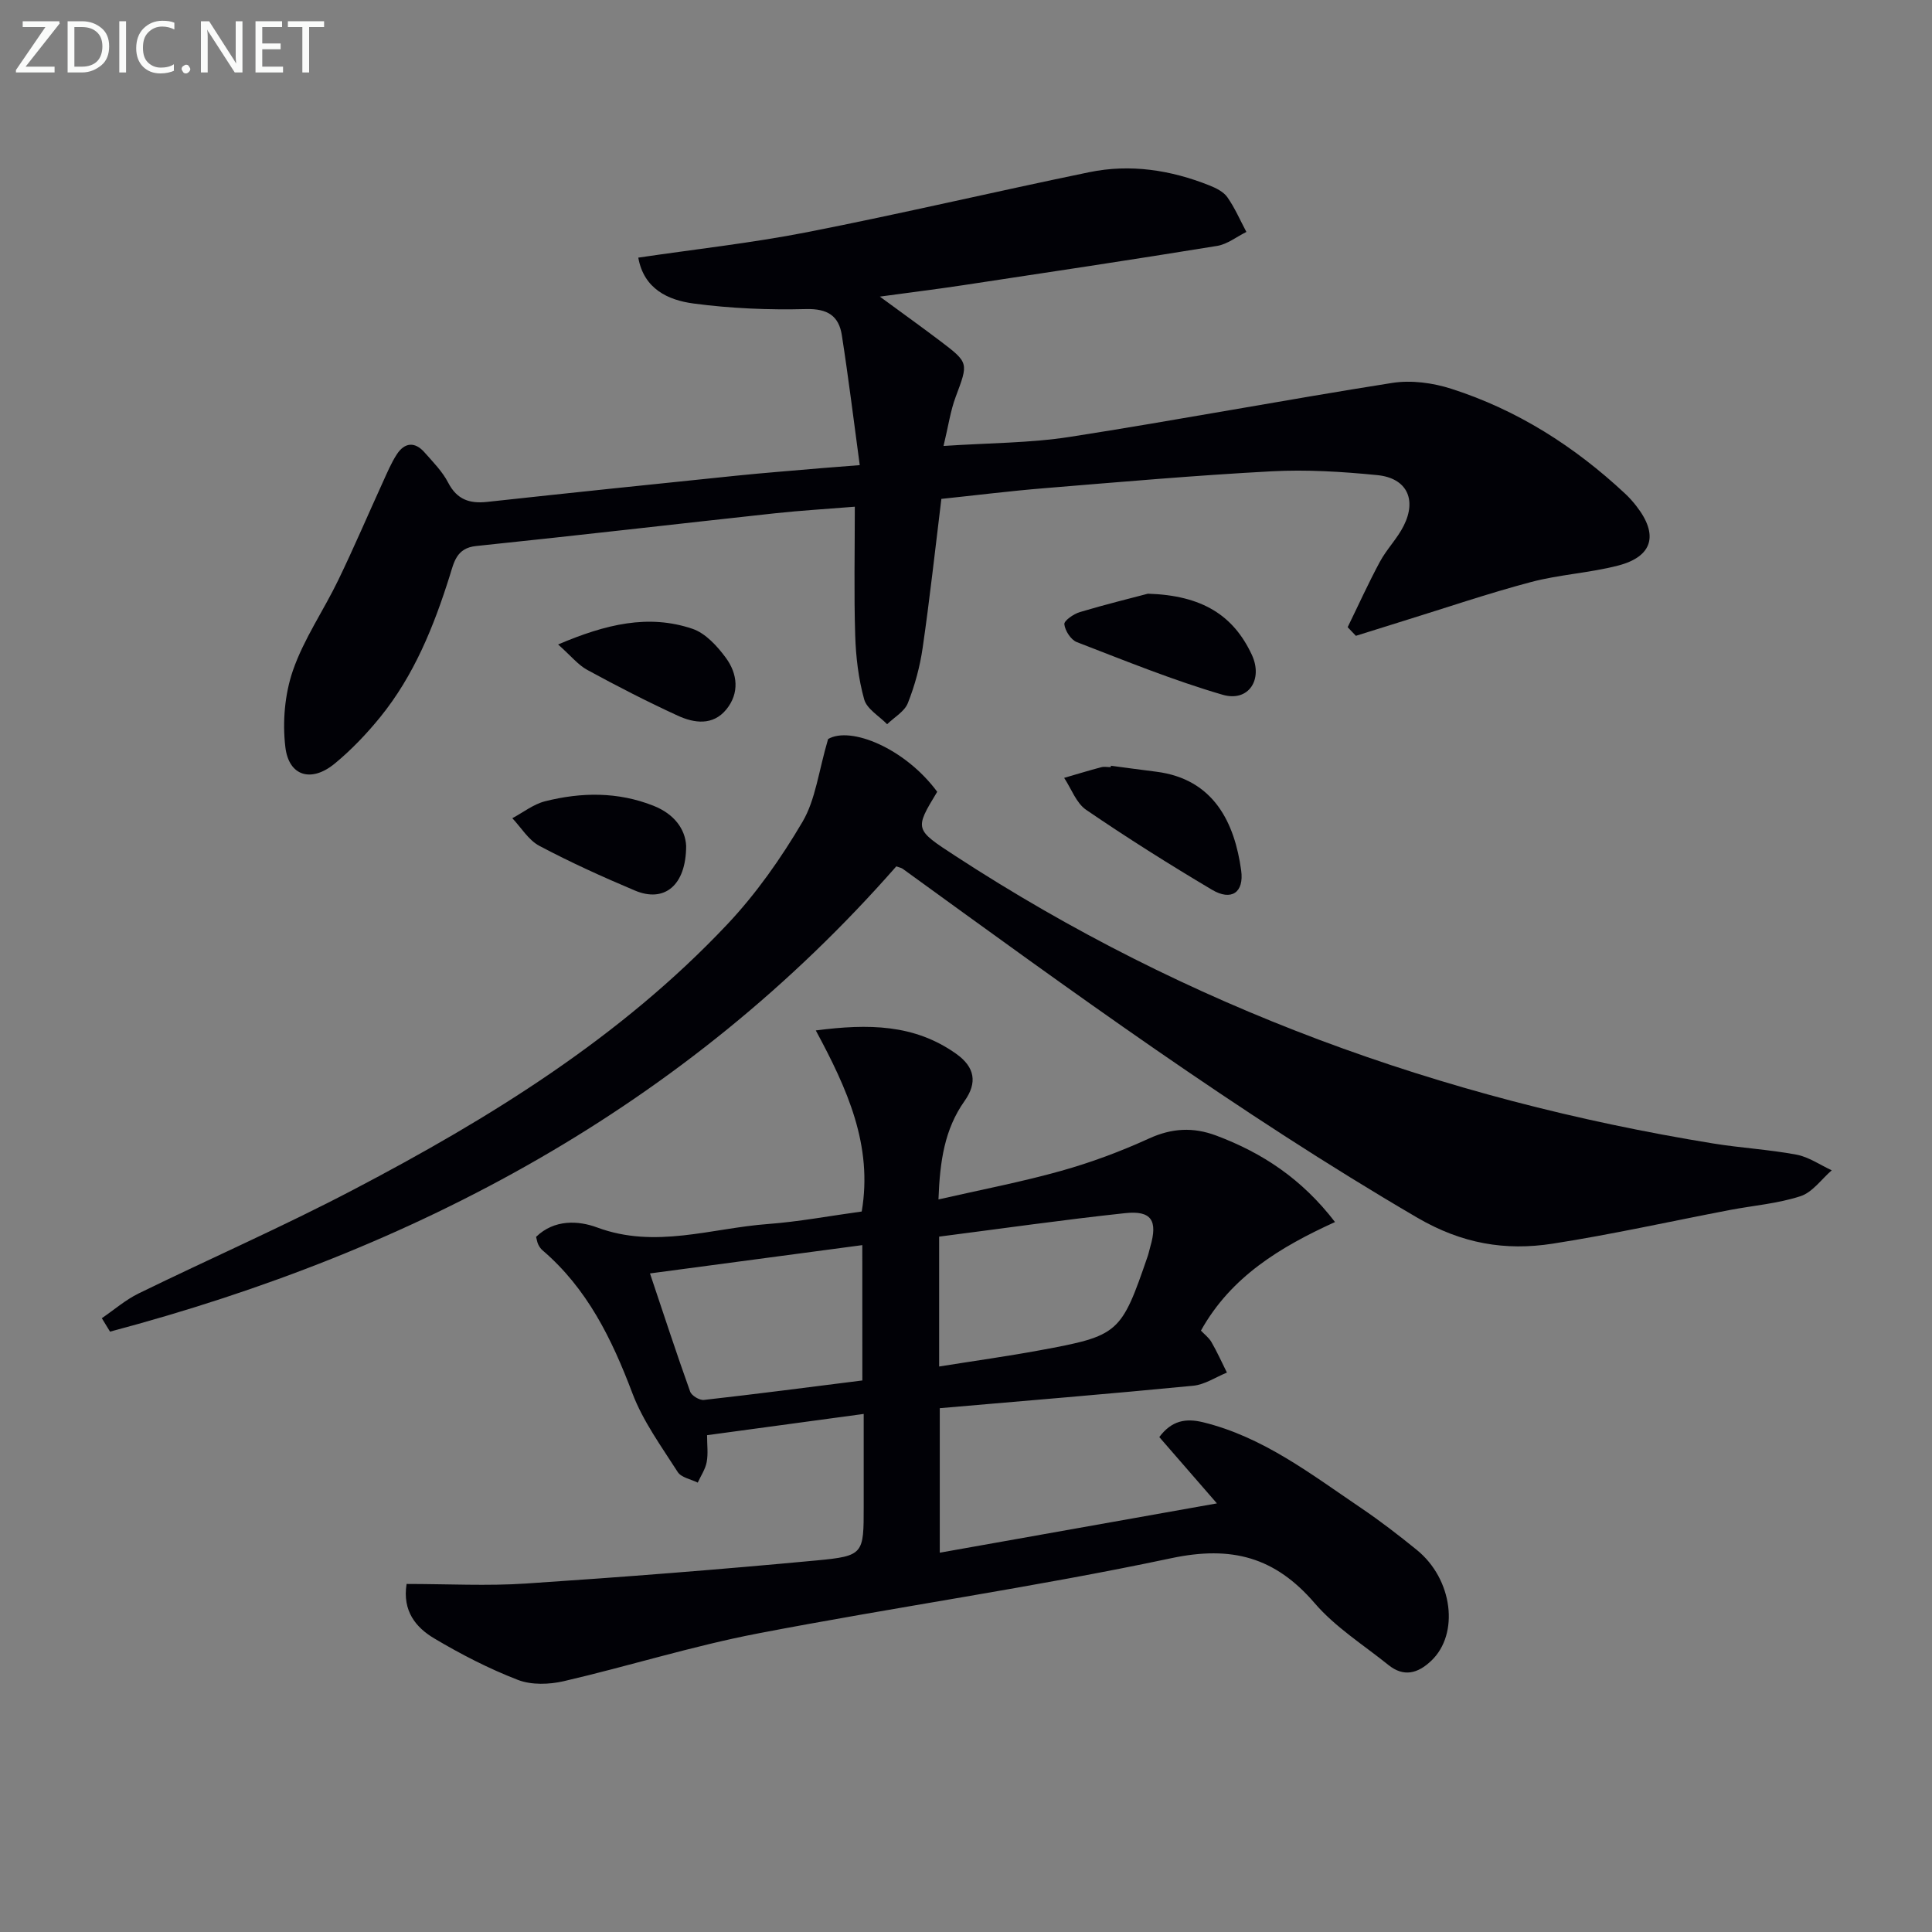 <svg enable-background="new 0 0 400 400" viewBox="0 0 400 400" xmlns="http://www.w3.org/2000/svg"><rect x="0" y="0" width="400" height="400" fill="#808080" stroke="none"/><path d="m84.18 327.94c8.54 0 16.68.45 24.76-.09 20.06-1.33 40.11-2.9 60.13-4.78 9.79-.92 9.75-1.34 9.75-11.2 0-6.13 0-12.25 0-19.13-11.06 1.5-21.51 2.92-32.43 4.4 0 2.02.25 3.86-.08 5.58-.28 1.48-1.21 2.83-1.85 4.24-1.42-.71-3.42-1.05-4.15-2.2-3.38-5.3-7.2-10.52-9.39-16.33-4.24-11.22-9.34-21.65-18.62-29.59-.37-.32-.66-.76-.87-1.2-.21-.43-.27-.93-.44-1.56 3.77-3.66 8.75-3.39 12.66-1.94 12.02 4.46 23.6.15 35.33-.72 6.44-.48 12.83-1.69 19.43-2.59 2.33-13.68-2.99-25.4-9.51-37.49 10.94-1.42 20.42-1.29 29.04 4.82 3.97 2.81 4.41 6.05 1.76 9.79-4.13 5.83-5.11 12.42-5.4 20.38 8.8-2.01 17.18-3.61 25.38-5.91 6.21-1.74 12.33-4.02 18.2-6.7 4.74-2.17 9.15-2.4 13.93-.61 9.54 3.58 17.72 8.95 24.59 17.9-11.34 5.17-21.52 11.29-27.76 22.48.69.74 1.64 1.44 2.18 2.38 1.18 2.04 2.15 4.2 3.2 6.31-2.32.94-4.58 2.49-6.97 2.72-17.34 1.69-34.71 3.11-52.48 4.65v29.92c18.94-3.37 37.58-6.69 57.38-10.21-4.58-5.27-8.23-9.47-11.93-13.73 2.55-3.42 5.46-3.94 9.05-3.07 12.47 3.05 22.39 10.77 32.7 17.74 3.99 2.7 7.83 5.66 11.57 8.7 7.46 6.06 8.84 17.38 2.99 22.94-2.79 2.65-5.7 3.43-8.87.88-5.18-4.17-10.99-7.82-15.26-12.79-8.2-9.54-17.16-11.98-29.71-9.32-28.39 6.02-57.18 10.11-85.69 15.6-13.49 2.6-26.67 6.75-40.07 9.86-3.03.7-6.71.82-9.52-.27-6-2.32-11.8-5.31-17.33-8.6-3.74-2.23-6.6-5.62-5.7-11.26zm94.35-70.15c-14.7 1.96-29.03 3.87-43.96 5.86 2.89 8.61 5.49 16.58 8.32 24.47.3.84 1.95 1.83 2.86 1.72 10.96-1.23 21.9-2.66 32.79-4.03-.01-9.59-.01-18.49-.01-28.02zm15.91 25.13c7.37-1.18 14.09-2.11 20.75-3.34 16.53-3.04 16.91-3.44 22.45-19.56.21-.63.33-1.28.52-1.92 1.57-5.39.26-7.52-5.22-6.93-12.8 1.37-25.55 3.2-38.5 4.86z" fill="#010106"/><path d="m279.02 129.85c2.21-4.52 4.28-9.11 6.67-13.54 1.41-2.62 3.62-4.82 4.94-7.47 2.74-5.46.61-9.86-5.46-10.47-7.26-.72-14.63-1.18-21.91-.79-15.75.84-31.48 2.22-47.2 3.51-7.09.58-14.16 1.47-21.16 2.2-1.29 10.48-2.4 20.67-3.87 30.81-.56 3.9-1.62 7.81-3.07 11.47-.69 1.75-2.81 2.93-4.29 4.37-1.64-1.69-4.19-3.14-4.75-5.14-1.19-4.26-1.72-8.8-1.86-13.25-.27-8.63-.08-17.27-.08-26.64-5.77.47-11.16.78-16.52 1.36-20.64 2.24-41.25 4.64-61.9 6.78-4.06.42-4.57 3.38-5.43 6.11-3.31 10.54-7.41 20.7-14.44 29.35-2.82 3.46-5.96 6.76-9.4 9.59-4.83 3.97-9.49 2.62-10.21-3.42-.62-5.2-.13-10.97 1.58-15.9 2.26-6.52 6.34-12.39 9.37-18.67 3.24-6.7 6.16-13.55 9.25-20.32.89-1.95 1.72-3.95 2.88-5.73 1.62-2.48 3.74-2.66 5.73-.4 1.76 1.99 3.7 3.95 4.9 6.27 1.82 3.51 4.43 4.38 8.09 3.98 17.17-1.87 34.35-3.66 51.53-5.42 5.95-.61 11.91-1.06 17.87-1.58 2.12-.18 4.24-.34 7.72-.61-1.26-9.32-2.34-18.14-3.71-26.92-.62-3.97-2.94-5.5-7.38-5.39-7.76.2-15.62-.13-23.31-1.15-5.28-.7-10.3-3.01-11.45-9.5 11.75-1.74 23.45-3.02 34.96-5.27 19.53-3.83 38.91-8.4 58.41-12.42 8.5-1.75 16.85-.46 24.88 2.74 1.36.54 2.92 1.31 3.71 2.44 1.56 2.22 2.65 4.77 3.94 7.19-2.01.99-3.93 2.54-6.04 2.89-17.52 2.85-35.08 5.49-52.63 8.14-5.21.79-10.44 1.43-17.22 2.36 4.85 3.56 8.68 6.3 12.43 9.14 6.05 4.58 5.91 4.56 3.27 11.63-1.08 2.88-1.51 6.01-2.51 10.15 9.38-.63 17.88-.59 26.17-1.88 22.28-3.47 44.45-7.66 66.72-11.17 3.94-.62 8.4-.02 12.23 1.21 13.66 4.37 25.53 11.94 36 21.72.85.79 1.63 1.67 2.34 2.59 4.6 5.9 3.4 10.42-3.78 12.29-5.92 1.54-12.16 1.85-18.07 3.42-8.94 2.37-17.71 5.37-26.55 8.1-3.23 1-6.46 2.02-9.69 3.03-.56-.6-1.13-1.2-1.7-1.79z" fill="#010106"/><path d="m21.08 272.92c2.53-1.72 4.89-3.79 7.61-5.12 14.79-7.23 29.9-13.84 44.47-21.48 28.25-14.8 55.32-31.5 77.41-54.94 5.99-6.35 11.14-13.69 15.58-21.23 2.71-4.6 3.32-10.44 5.3-17.14 4.63-2.71 15.91 1.88 22.59 10.92-4.73 7.81-4.7 7.77 3.8 13.31 47.94 31.26 100.52 50.33 156.83 59.5 5.73.93 11.57 1.25 17.28 2.32 2.54.48 4.87 2.12 7.29 3.24-2.14 1.85-3.99 4.56-6.47 5.36-4.69 1.53-9.75 1.93-14.64 2.86-12.23 2.34-24.39 5.06-36.68 6.97-9.81 1.52-18.78.01-28.03-5.39-37.15-21.71-71.78-47.04-106.53-72.23-.26-.19-.61-.24-1.32-.5-43.75 49.87-99.53 79.54-162.79 96.33-.56-.92-1.13-1.85-1.7-2.78z" fill="#010106"/><path d="m237.66 122.92c11.26.34 17.71 4.5 21.51 12.63 2.39 5.12-.66 9.86-6.04 8.29-10.25-2.99-20.2-7.05-30.19-10.9-1.22-.47-2.43-2.35-2.58-3.7-.08-.74 1.94-2.14 3.23-2.52 5.36-1.6 10.79-2.93 14.07-3.8z" fill="#010106"/><path d="m230 158.54c3.12.41 6.24.84 9.36 1.23 12.03 1.51 16.26 10.68 17.61 20.43.63 4.58-2.01 6.41-6.05 4.01-8.84-5.25-17.55-10.74-26.04-16.54-2.06-1.41-3.07-4.37-4.56-6.62 2.55-.74 5.09-1.52 7.66-2.2.62-.17 1.33-.02 1.99-.02 0-.1.02-.2.03-.29z" fill="#010106"/><path d="m142.06 175.13c-.01 8.23-4.53 11.81-10.6 9.25-6.71-2.83-13.37-5.85-19.8-9.26-2.24-1.19-3.75-3.77-5.59-5.72 2.25-1.2 4.37-2.89 6.76-3.5 7.53-1.9 15.09-2 22.48.93 4.31 1.71 6.57 4.85 6.75 8.3z" fill="#010106"/><path d="m115.55 133.43c9.94-4.23 18.72-6.31 27.8-3.25 2.71.91 5.16 3.6 6.95 6.04 2.4 3.28 2.85 7.27.07 10.67-2.78 3.39-6.65 2.85-10.07 1.27-6.34-2.91-12.56-6.11-18.69-9.45-1.92-1.04-3.39-2.91-6.06-5.28z" fill="#010106"/><g fill="#fafbfa"><path d="m12.4 4.8-7.1 9h6v1.2h-8v-.5l6.1-8.9h-4.7v-1.2h7.6v.4z"/><path d="m14 14v-9.6h3c1.6 0 2.9.5 4 1.4s1.6 2.2 1.6 3.8-.5 3-1.6 3.9-2.4 1.5-4 1.5h-3zm1.4-8.4v8.2h1.6c1.3 0 2.4-.4 3.1-1.1s1.1-1.8 1.1-3.1-.4-2.3-1.2-3-1.8-1-3.1-1z"/><path d="m26.1 4.4v10.6h-1.4v-10.6z"/><path d="m36.1 14.6c-.8.4-1.8.6-2.9.6-1.5 0-2.7-.5-3.6-1.4s-1.4-2.2-1.4-3.8c0-1.7.5-3.1 1.5-4.1s2.3-1.6 3.9-1.6c1 0 1.8.1 2.5.4v1.4c-.8-.4-1.6-.6-2.5-.6-1.2 0-2.1.4-2.9 1.2s-1.1 1.8-1.1 3.2c0 1.3.3 2.3 1 3s1.6 1.1 2.7 1.1c1 0 2-.2 2.7-.7v1.3z"/><path d="m37.6 14.3c0-.2.1-.5.3-.6s.4-.3.6-.3c.3 0 .5.1.6.3s.3.4.3.6-.1.4-.3.6-.4.3-.6.3c-.3 0-.5-.1-.6-.3s-.3-.4-.3-.6z"/><path d="m50.2 15h-1.6l-5.3-8.2c-.2-.2-.3-.5-.4-.7 0 .2.1.7.1 1.5v7.4h-1.4v-10.6h1.7l5.2 8.1c.2.4.4.6.4.7 0-.3-.1-.8-.1-1.5v-7.3h1.4z"/><path d="m58.6 15h-5.7v-10.6h5.5v1.2h-4.1v3.4h3.8v1.2h-3.8v3.6h4.3z"/><path d="m67.1 5.6h-3.1v9.4h-1.4v-9.4h-3v-1.2h7.5z"/></g></svg>
